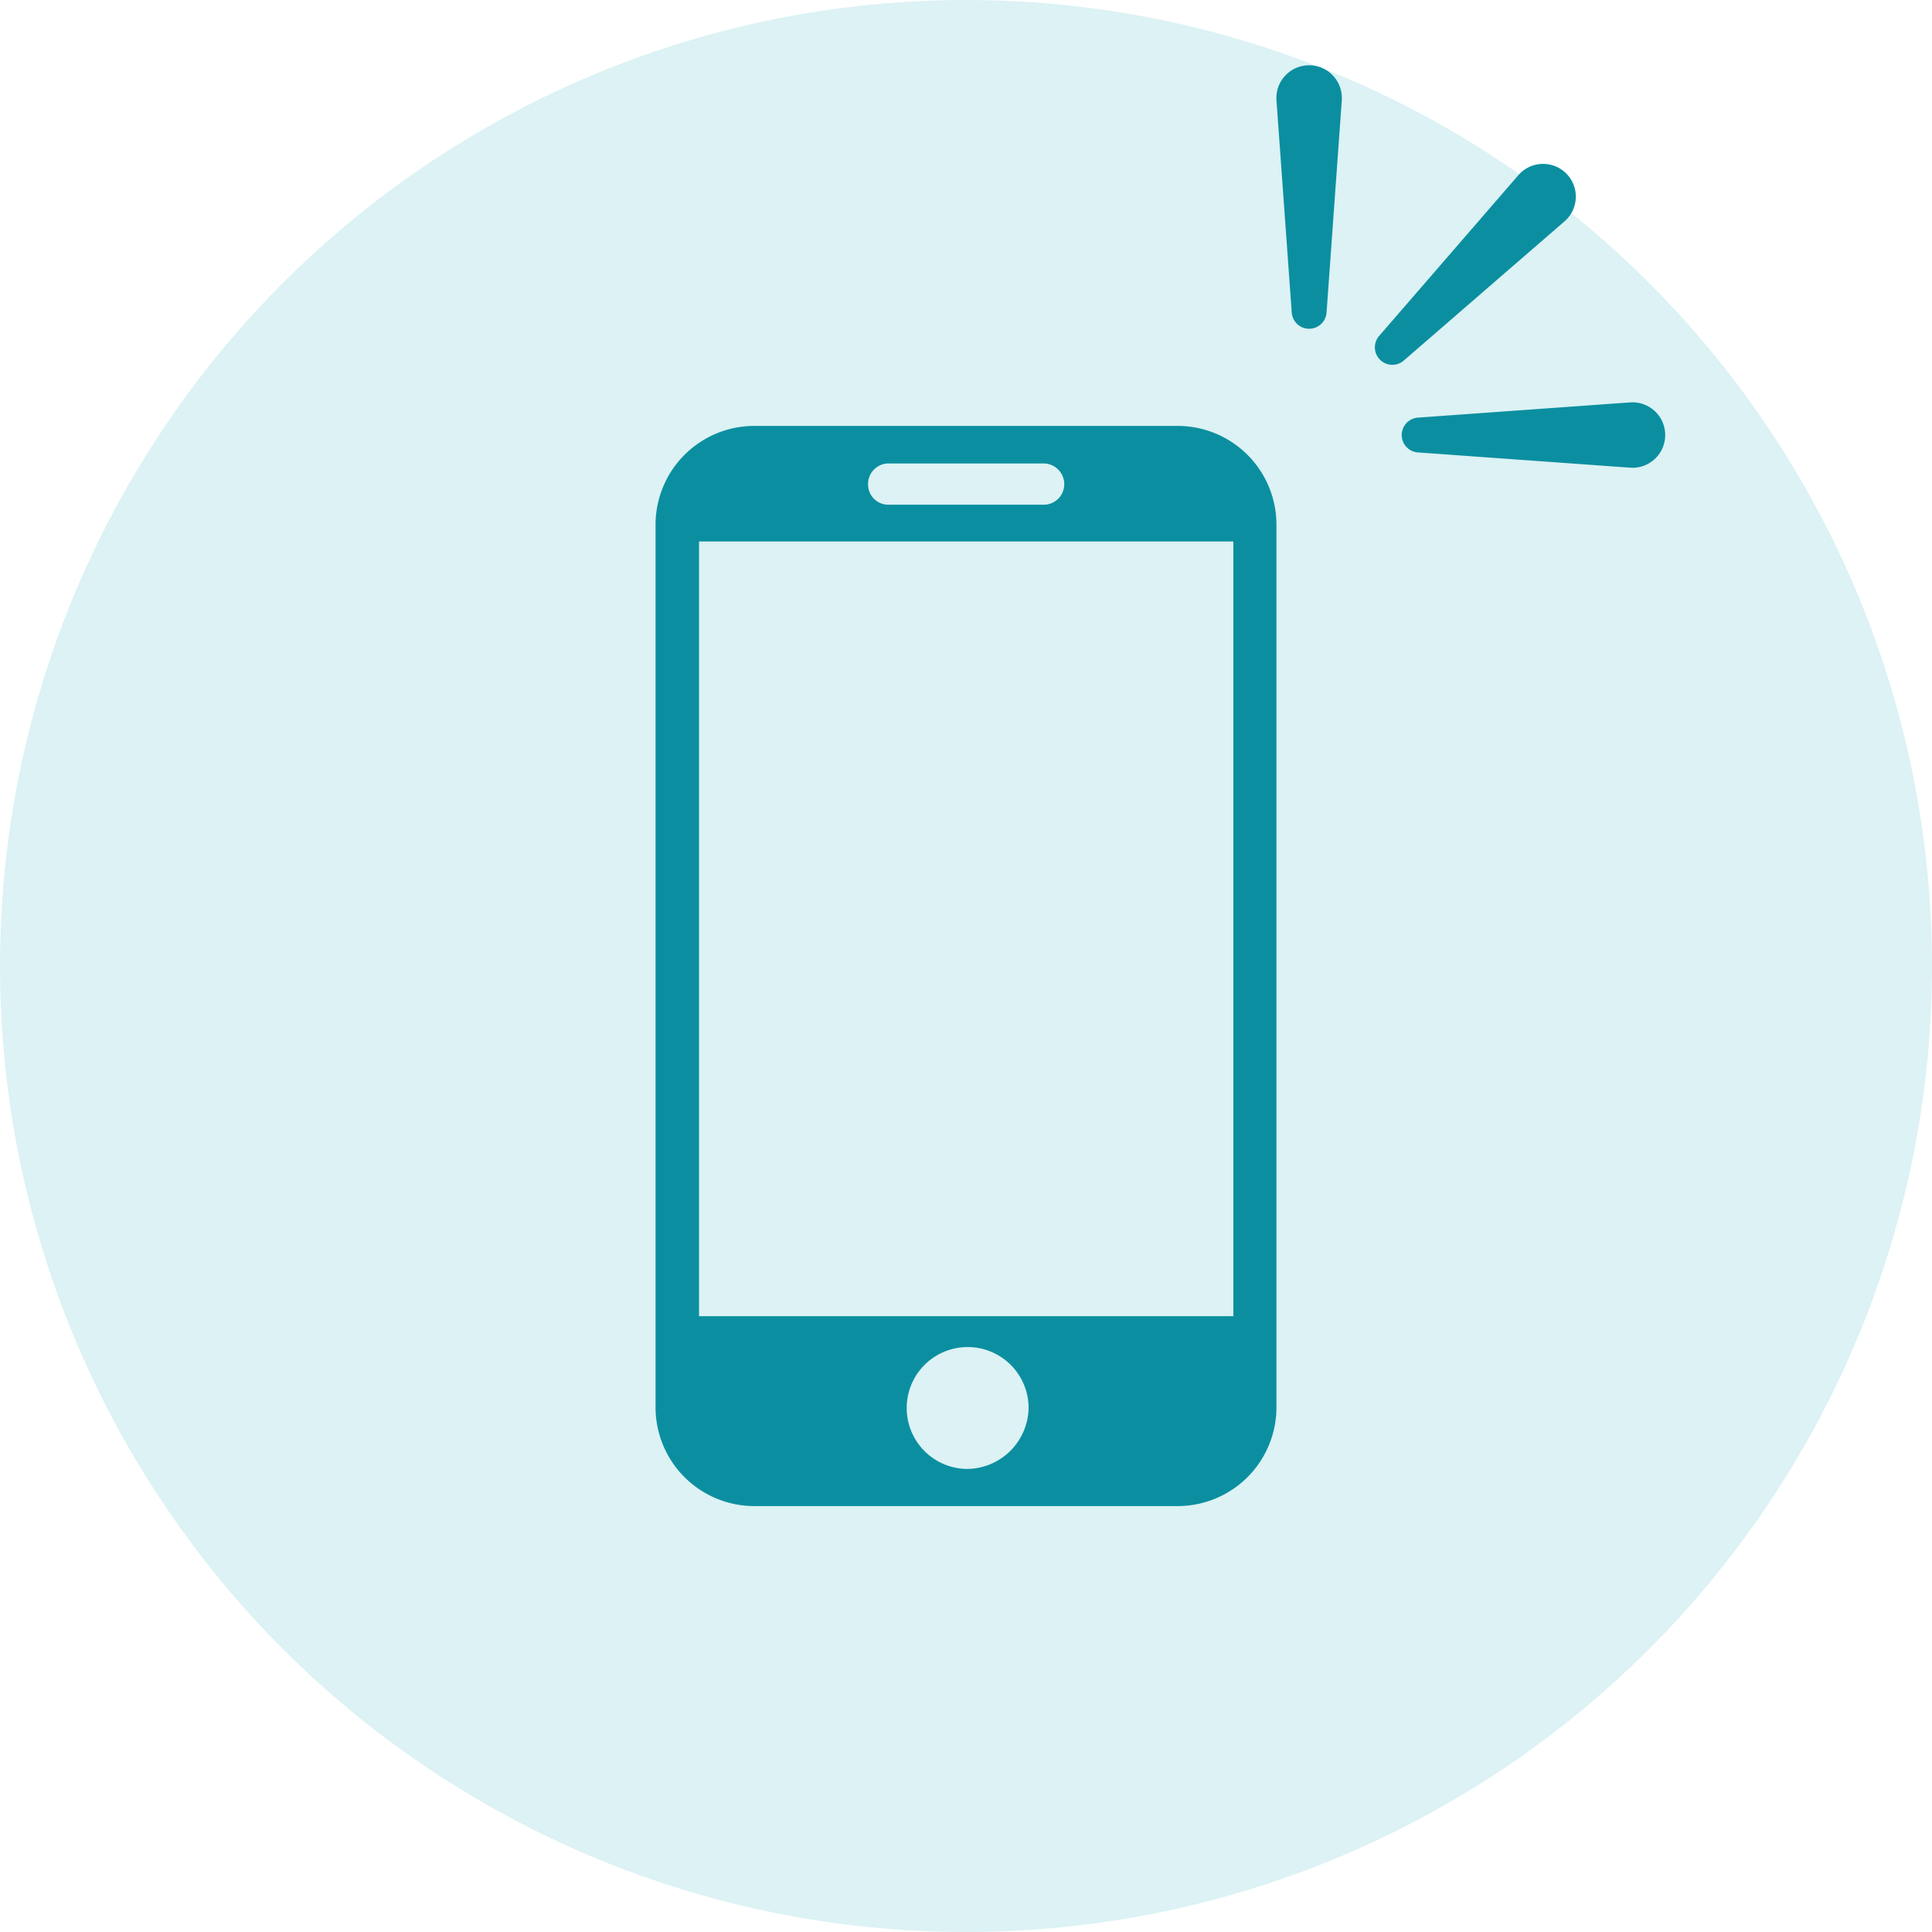 <svg xmlns="http://www.w3.org/2000/svg" xmlns:xlink="http://www.w3.org/1999/xlink" width="137" height="137" viewBox="0 0 137 137">
  <defs>
    <clipPath id="clip-path">
      <rect id="Rectangle_208" data-name="Rectangle 208" width="44.028" height="76.594" fill="#0b8fa0"/>
    </clipPath>
    <clipPath id="clip-path-2">
      <rect id="Rectangle_209" data-name="Rectangle 209" width="28.629" height="28.542" transform="translate(0 -3.001)" fill="#0b8fa0"/>
    </clipPath>
  </defs>
  <g id="Group_1477" data-name="Group 1477" transform="translate(-1009 -2776)">
    <circle id="Ellipse_5" data-name="Ellipse 5" cx="68.5" cy="68.5" r="68.5" transform="translate(1009 2776)" fill="#1aabb8" opacity="0.149"/>
    <g id="Group_136" data-name="Group 136" transform="translate(1055.486 2806.203)">
      <g id="Group_135" data-name="Group 135" transform="translate(0 0)" clip-path="url(#clip-path)">
        <path id="Path_193" data-name="Path 193" d="M37.019,0H7.009A7.005,7.005,0,0,0,0,7.009V69.585a7.005,7.005,0,0,0,7.009,7.009h30.01a7.005,7.005,0,0,0,7.009-7.009V7.009A7.005,7.005,0,0,0,37.019,0M16.52,2.661H27.507a1.473,1.473,0,0,1,1.475,1.475,1.451,1.451,0,0,1-1.475,1.449H16.52a1.429,1.429,0,0,1-1.449-1.449A1.451,1.451,0,0,1,16.52,2.661m5.507,71.3a4.322,4.322,0,1,1,4.426-4.321,4.4,4.4,0,0,1-4.426,4.321M40.971,63.13H3.083V8.194H40.971Z" transform="translate(0 0)" fill="#0b8fa0"/>
      </g>
    </g>
    <g id="Group_138" data-name="Group 138" transform="translate(1099.514 2783.627)">
      <g id="Group_137" data-name="Group 137" transform="translate(0 0)" clip-path="url(#clip-path-2)">
        <path id="Path_194" data-name="Path 194" d="M4.638,2.451,3.553,17.56a1.238,1.238,0,0,1-2.466,0L0,2.451a2.321,2.321,0,1,1,4.635,0" transform="translate(-0.001 -3.001)" fill="#0b8fa0"/>
        <path id="Path_195" data-name="Path 195" d="M19.077,14.734,3.968,13.649a1.238,1.238,0,0,1,0-2.466L19.077,10.1a2.321,2.321,0,1,1,0,4.635" transform="translate(6.042 10.805)" fill="#0b8fa0"/>
        <path id="Path_196" data-name="Path 196" d="M16.861,6.005,5.41,15.922a1.239,1.239,0,0,1-1.743-1.743L13.584,2.728a2.321,2.321,0,1,1,3.277,3.277" transform="translate(3.591 2.043)" fill="#0b8fa0"/>
      </g>
    </g>
  </g>
</svg>
